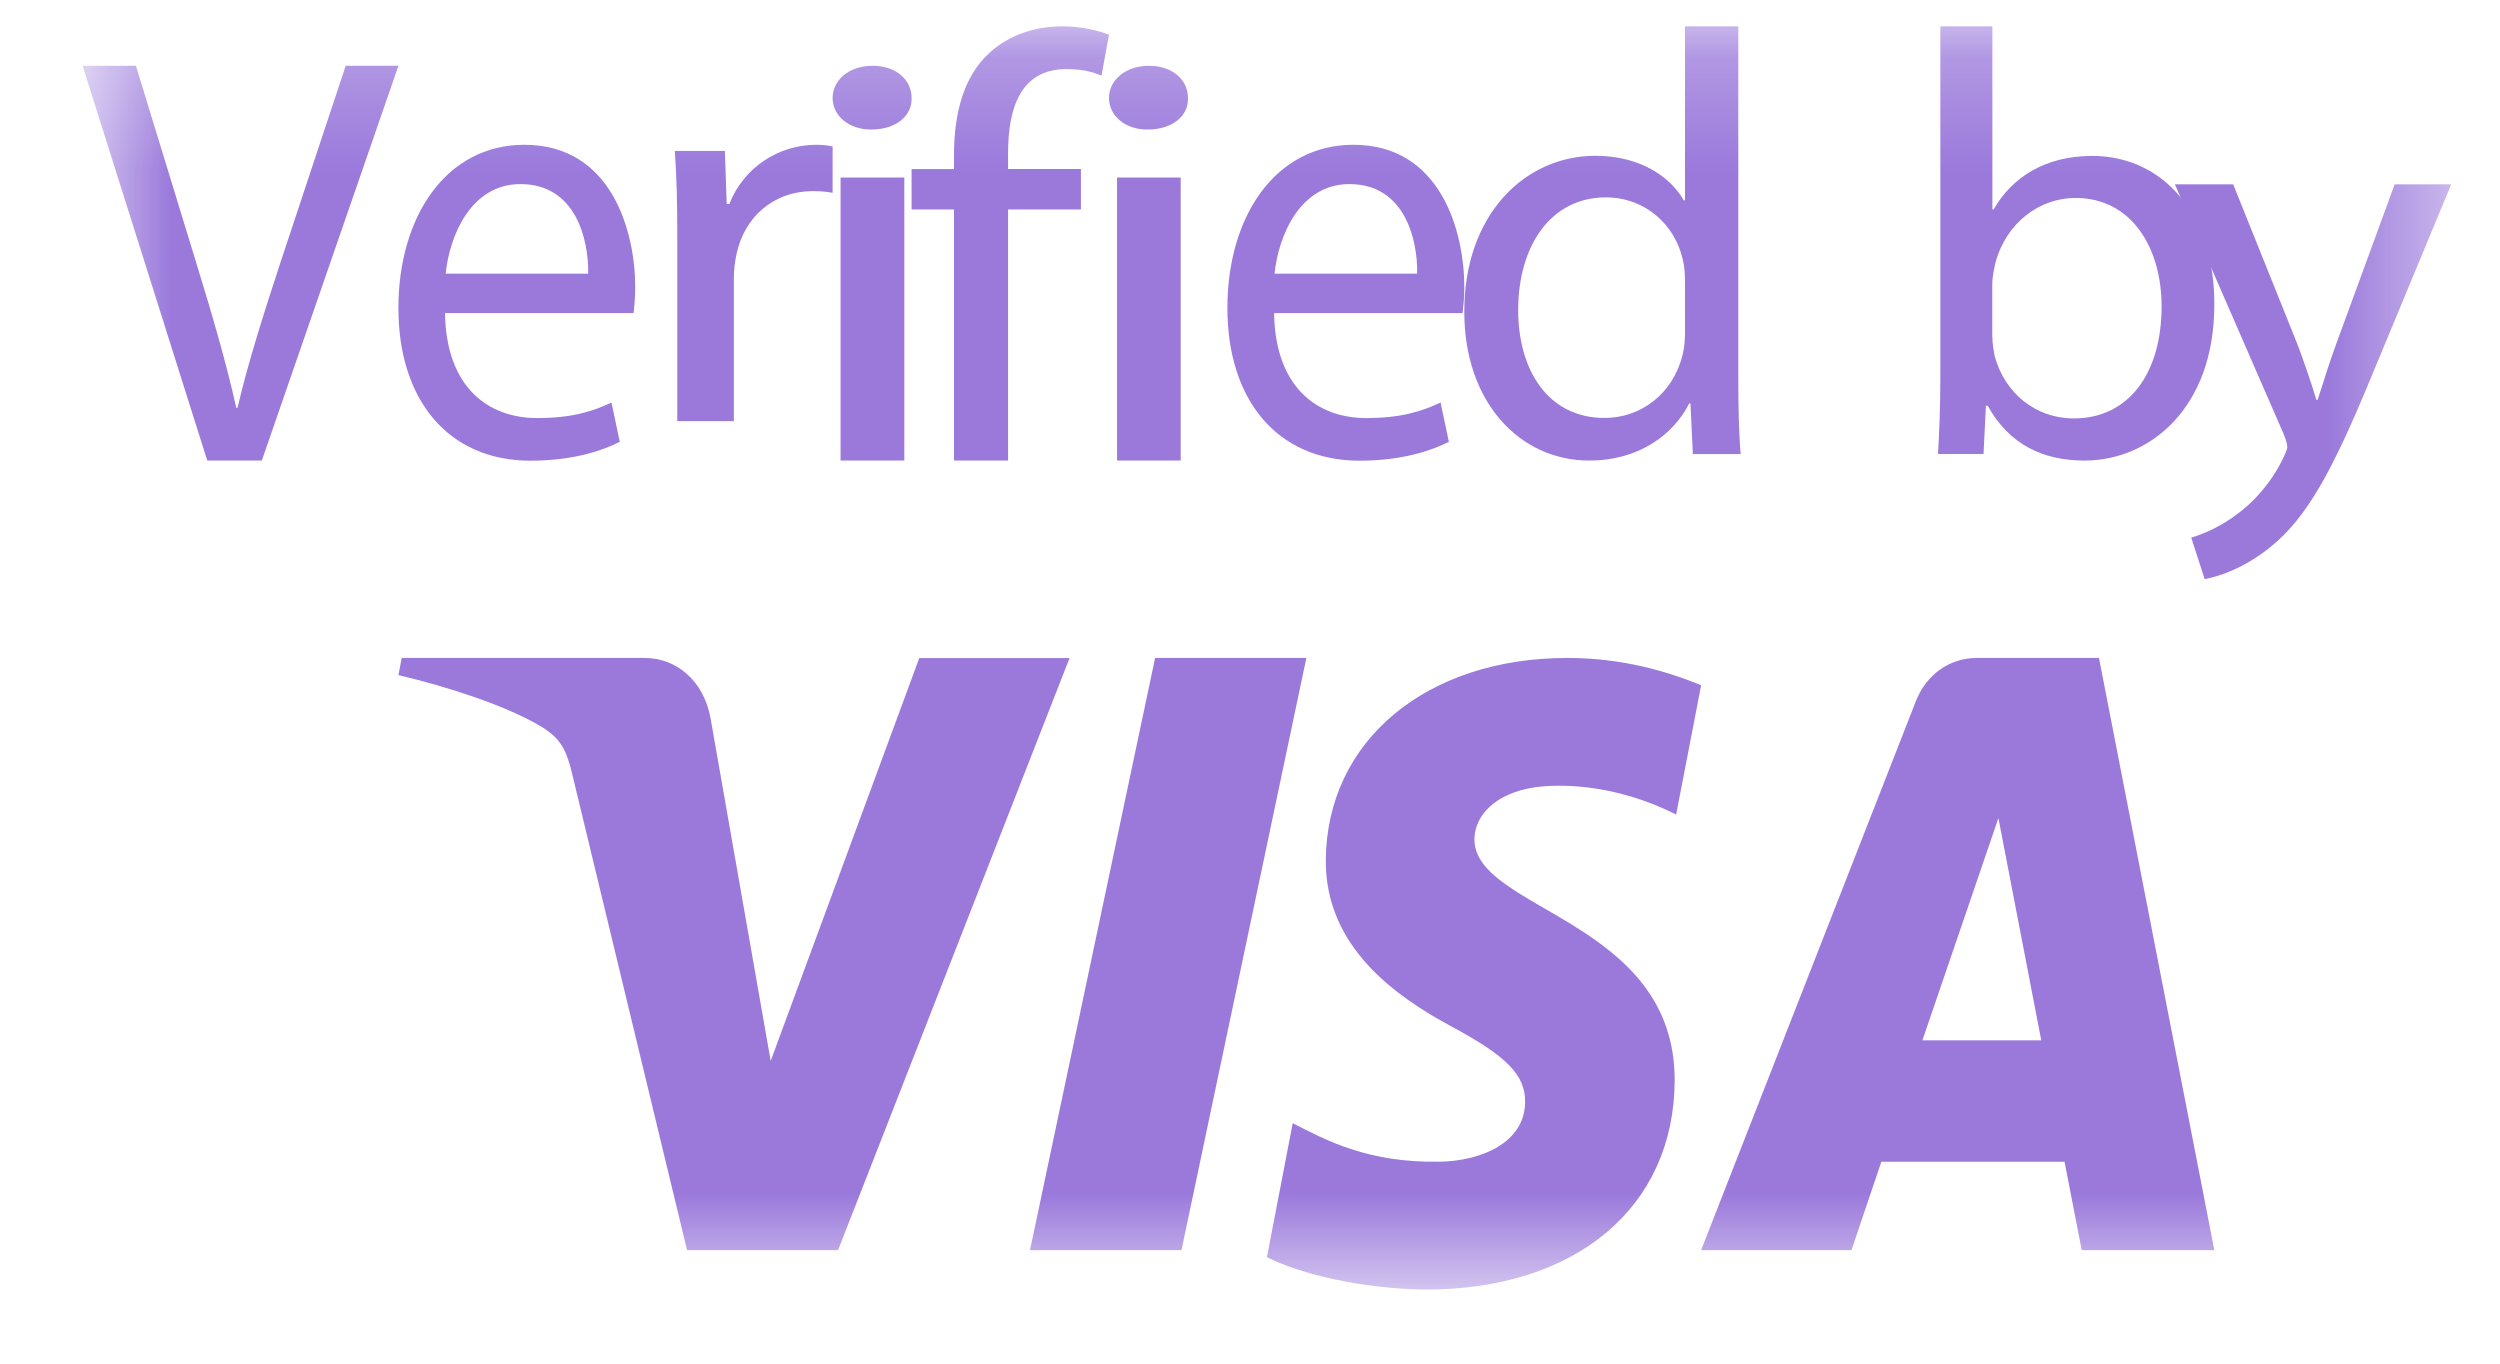 <?xml version="1.0" encoding="UTF-8"?> <svg xmlns="http://www.w3.org/2000/svg" width="22" height="12" viewBox="0 0 22 12" fill="none"><g clip-path="url(#clip0_870_1660)"><g clip-path="url(#clip1_870_1660)"><g clip-path="url(#clip2_870_1660)"><mask id="mask0_870_1660" style="mask-type:luminance" maskUnits="userSpaceOnUse" x="0" y="0" width="22" height="12"><path d="M21.571 0.232H0.727V11.349H21.571V0.232Z" fill="white"></path></mask><g mask="url(#mask0_870_1660)"><path fill-rule="evenodd" clip-rule="evenodd" d="M1.824 4.053L0.727 0.579H1.196L1.72 2.29C1.864 2.759 1.989 3.182 2.079 3.589H2.09C2.184 3.187 2.324 2.749 2.473 2.295L3.042 0.579H3.506L2.304 4.053H1.824Z" fill="#9A79DB"></path><path fill-rule="evenodd" clip-rule="evenodd" d="M3.916 2.755C3.926 3.41 4.297 3.679 4.727 3.679C5.034 3.679 5.219 3.619 5.381 3.542L5.454 3.888C5.303 3.965 5.044 4.054 4.668 4.054C3.941 4.054 3.506 3.515 3.506 2.711C3.506 1.907 3.926 1.274 4.614 1.274C5.385 1.274 5.59 2.04 5.59 2.529C5.59 2.628 5.58 2.705 5.576 2.755H3.916ZM5.176 2.408C5.181 2.1 5.063 1.62 4.58 1.62C4.146 1.62 3.956 2.071 3.922 2.408H5.176Z" fill="#9A79DB"></path><path fill-rule="evenodd" clip-rule="evenodd" d="M5.96 2.07C5.96 1.79 5.955 1.549 5.938 1.328H6.379L6.395 1.795H6.418C6.544 1.476 6.847 1.274 7.185 1.274C7.242 1.274 7.282 1.279 7.327 1.289V1.697C7.276 1.687 7.225 1.682 7.156 1.682C6.802 1.682 6.55 1.913 6.481 2.237C6.469 2.297 6.458 2.365 6.458 2.439V3.706H5.96V2.07Z" fill="#9A79DB"></path><path fill-rule="evenodd" clip-rule="evenodd" d="M8.022 0.862C8.028 1.017 7.888 1.14 7.665 1.14C7.468 1.14 7.327 1.017 7.327 0.862C7.327 0.703 7.474 0.579 7.678 0.579C7.888 0.579 8.022 0.703 8.022 0.862ZM7.397 1.562H7.958V4.053H7.397V1.562Z" fill="#9A79DB"></path><path fill-rule="evenodd" clip-rule="evenodd" d="M8.395 4.053V1.843H8.022V1.488H8.395V1.366C8.395 1.006 8.477 0.677 8.702 0.47C8.883 0.3 9.123 0.232 9.349 0.232C9.518 0.232 9.666 0.269 9.759 0.306L9.693 0.666C9.622 0.634 9.523 0.608 9.386 0.608C8.976 0.608 8.871 0.958 8.871 1.35V1.487H9.512V1.843H8.871V4.053H8.395V4.053Z" fill="#9A79DB"></path><path fill-rule="evenodd" clip-rule="evenodd" d="M10.454 0.862C10.461 1.017 10.32 1.14 10.097 1.14C9.899 1.14 9.759 1.017 9.759 0.862C9.759 0.703 9.907 0.579 10.11 0.579C10.32 0.579 10.454 0.703 10.454 0.862ZM9.83 1.562H10.39V4.053H9.83V1.562Z" fill="#9A79DB"></path><path fill-rule="evenodd" clip-rule="evenodd" d="M11.212 2.755C11.222 3.41 11.592 3.679 12.023 3.679C12.33 3.679 12.515 3.619 12.677 3.542L12.75 3.888C12.599 3.965 12.339 4.054 11.964 4.054C11.236 4.054 10.801 3.515 10.801 2.711C10.801 1.907 11.221 1.274 11.91 1.274C12.681 1.274 12.886 2.04 12.886 2.529C12.886 2.628 12.876 2.705 12.871 2.755H11.212ZM12.471 2.408C12.476 2.1 12.358 1.62 11.875 1.62C11.441 1.62 11.251 2.071 11.216 2.408H12.471Z" fill="#9A79DB"></path><path fill-rule="evenodd" clip-rule="evenodd" d="M15.297 0.233V3.333C15.297 3.561 15.302 3.821 15.318 3.996H14.897L14.876 3.55H14.865C14.721 3.836 14.408 4.053 13.987 4.053C13.365 4.053 12.886 3.529 12.886 2.749C12.881 1.896 13.413 1.371 14.04 1.371C14.434 1.371 14.7 1.557 14.817 1.763H14.828V0.232H15.297V0.233ZM14.828 2.474C14.828 2.416 14.823 2.337 14.807 2.278C14.738 1.981 14.482 1.737 14.131 1.737C13.648 1.737 13.36 2.161 13.36 2.729C13.36 3.248 13.616 3.678 14.121 3.678C14.434 3.678 14.722 3.471 14.807 3.121C14.823 3.057 14.828 2.993 14.828 2.919V2.474Z" fill="#9A79DB"></path><path fill-rule="evenodd" clip-rule="evenodd" d="M17.054 3.996C17.066 3.82 17.075 3.561 17.075 3.333V0.232H17.533V1.843H17.544C17.707 1.557 18.002 1.372 18.412 1.372C19.044 1.372 19.491 1.902 19.486 2.681C19.486 3.598 18.912 4.053 18.344 4.053C17.975 4.053 17.68 3.91 17.492 3.571H17.476L17.455 3.995H17.054V3.996ZM17.533 2.967C17.533 3.025 17.544 3.084 17.554 3.137C17.644 3.46 17.912 3.682 18.249 3.682C18.733 3.682 19.022 3.285 19.022 2.696C19.022 2.182 18.759 1.742 18.264 1.742C17.949 1.742 17.654 1.959 17.559 2.315C17.548 2.368 17.532 2.432 17.532 2.505V2.967H17.533Z" fill="#9A79DB"></path><path fill-rule="evenodd" clip-rule="evenodd" d="M19.652 1.622L20.218 3.031C20.277 3.189 20.342 3.376 20.384 3.519H20.395C20.443 3.376 20.496 3.194 20.561 3.021L21.073 1.622H21.571L20.865 3.322C20.528 4.14 20.299 4.559 19.978 4.815C19.748 5.002 19.518 5.076 19.401 5.096L19.283 4.731C19.401 4.696 19.555 4.627 19.695 4.518C19.823 4.425 19.983 4.257 20.09 4.036C20.111 3.991 20.128 3.957 20.128 3.933C20.128 3.908 20.117 3.873 20.096 3.819L19.139 1.622H19.652V1.622Z" fill="#9A79DB"></path><path fill-rule="evenodd" clip-rule="evenodd" d="M8.09 5.79L6.782 9.336L6.253 6.321C6.192 5.985 5.947 5.79 5.674 5.79H3.535L3.506 5.941C3.945 6.044 4.444 6.208 4.746 6.384C4.931 6.493 4.984 6.586 5.043 6.843L6.046 11.001H7.375L9.412 5.791H8.09V5.79Z" fill="#9A79DB"></path><path fill-rule="evenodd" clip-rule="evenodd" d="M10.165 5.79L9.064 11.001H10.397L11.496 5.79H10.165Z" fill="#9A79DB"></path><path fill-rule="evenodd" clip-rule="evenodd" d="M12.975 7.379C12.979 7.187 13.145 6.982 13.508 6.928C13.69 6.902 14.185 6.883 14.75 7.168L14.97 6.03C14.668 5.907 14.277 5.79 13.793 5.79C12.549 5.79 11.675 6.521 11.667 7.568C11.661 8.34 12.293 8.773 12.769 9.031C13.259 9.293 13.424 9.461 13.421 9.698C13.418 10.059 13.03 10.217 12.669 10.223C12.036 10.234 11.669 10.034 11.376 9.884L11.149 11.063C11.442 11.212 11.985 11.342 12.548 11.348C13.868 11.348 14.732 10.625 14.737 9.509C14.742 8.09 12.962 8.013 12.975 7.379Z" fill="#9A79DB"></path><path fill-rule="evenodd" clip-rule="evenodd" d="M16.917 9.155L17.586 7.199L17.963 9.155H16.917ZM17.395 5.79C17.154 5.79 16.949 5.939 16.859 6.172L14.97 11.001H16.293L16.556 10.223H18.168L18.319 11.001H19.486L18.471 5.79H17.395Z" fill="#9A79DB"></path></g></g></g></g><defs><clipPath id="clip0_870_1660"><rect width="21.191" height="11.466" fill="white" transform="translate(0.553)"></rect></clipPath><clipPath id="clip1_870_1660"><rect width="21.191" height="11.466" fill="white" transform="translate(0.553)"></rect></clipPath><clipPath id="clip2_870_1660"><rect width="21.191" height="11.464" fill="white" transform="translate(0.553 0)"></rect></clipPath></defs></svg> 